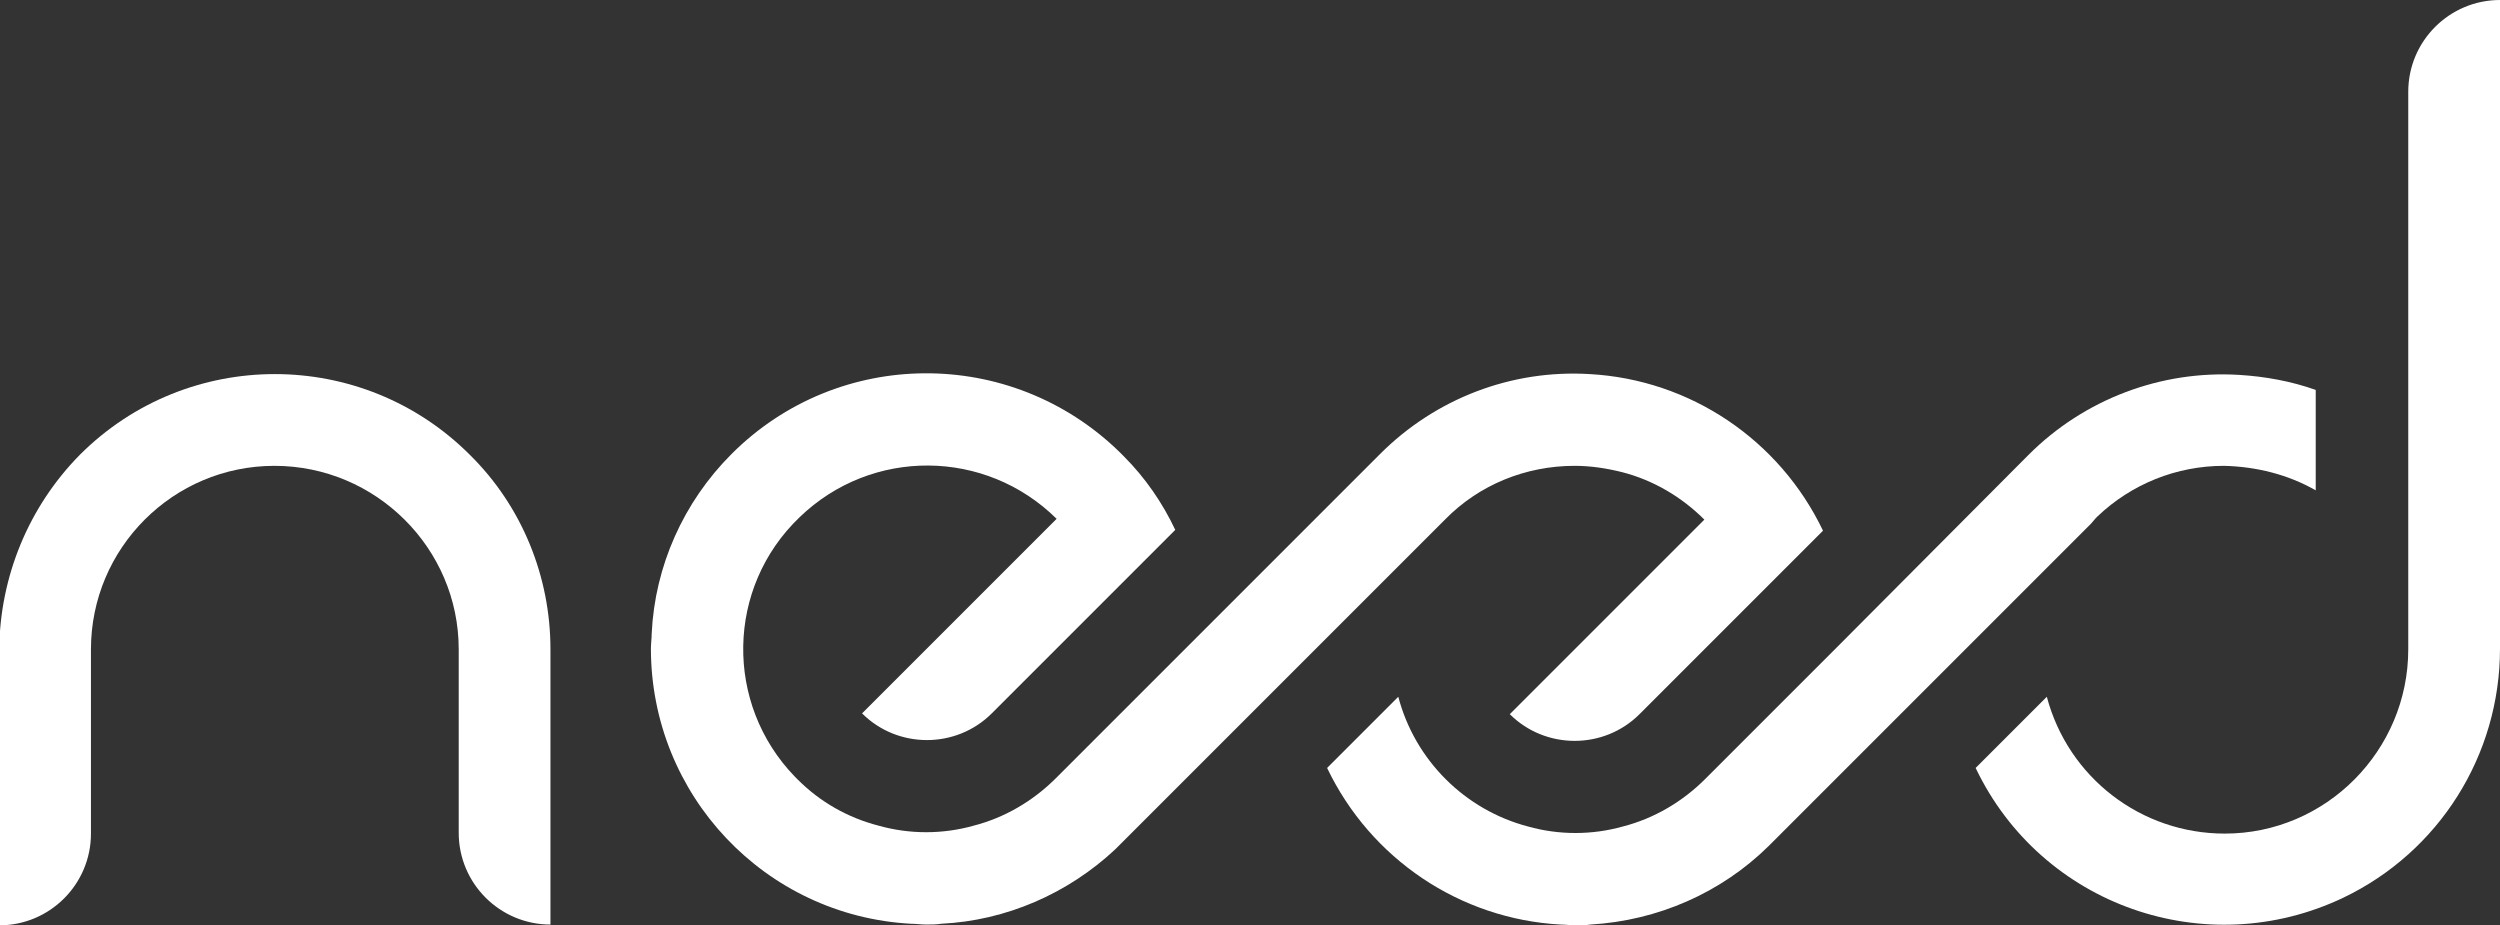 <?xml version="1.0" encoding="utf-8"?>
<!-- Generator: Adobe Illustrator 24.0.3, SVG Export Plug-In . SVG Version: 6.00 Build 0)  -->
<svg version="1.1" id="Livello_1" xmlns="http://www.w3.org/2000/svg" xmlns:xlink="http://www.w3.org/1999/xlink" x="0px" y="0px"
	 viewBox="0 0 316.1 117" style="enable-background:new 0 0 316.1 117;" xml:space="preserve">
<rect x="0" y="0" width="316.1" height="117" fill="#333333" stroke="none"/>
<style type="text/css">
	.st0{fill:#FFFFFF;}
</style>
<title>need_logo_vector_1</title>
<g id="Livello_2_1_">
	<g id="Livello_2-2">
		<path class="st0" d="M265,65.5l0.2-0.2c4.3-4.1,10-6.4,16-6.4c4.1,0.1,8.1,1.1,11.6,3.1l0,0V49.3l0,0c-3.1-1.1-6.4-1.7-9.7-1.9
			l0,0c-9.9-0.6-19.6,3.1-26.6,10.1L232,82.1l-16.4,16.4c-2.9,2.9-6.5,5-10.4,6c-3.9,1.1-8.1,1.1-12,0c-8-2.1-14.3-8.4-16.4-16.4
			l-9,9c5.5,11.5,16.8,19.1,29.5,19.8c0.6,0,1.3,0.1,1.9,0.1c0.6,0,1.3,0,1.9-0.1c8.5-0.5,16.5-4,22.5-9.9l0.2-0.2l22.7-22.7
			l1.9-1.9l16-16L265,65.5z"/>
		<path class="st0" d="M316.1,0c-6.4,0-11.6,5.2-11.6,11.6v70.5l0,0c0,12.8-10.4,23.3-23.2,23.3c-10.6,0-19.8-7.1-22.5-17.3l-9,9
			c8.3,17.4,29.1,24.7,46.5,16.4c12.1-5.8,19.8-18,19.8-31.5l0,0L316.1,0L316.1,0L316.1,0z"/>
		<path class="st0" d="M59.4,57.5c-13.6-13.6-35.7-13.6-49.3,0C3.6,64.1,0,72.9-0.1,82.1l0,0V117l0,0c6.4,0,11.6-5.2,11.6-11.6l0,0
			V82.1l0,0c0-12.8,10.4-23.2,23.2-23.2S58,69.3,58,82.1l0,0v23.2c0,6.4,5.2,11.6,11.6,11.6l0,0l0,0V82.1l0,0
			C69.6,72.9,66,64,59.4,57.5z"/>
		<path class="st0" d="M199.1,58.9c2,0,4,0.3,6,0.8c3.9,1,7.5,3.1,10.4,6l-24.6,24.6l0,0c4.5,4.5,11.9,4.5,16.4,0l14.2-14.2l9-9
			C225,55.6,213.7,48,201,47.3l0,0c-9.9-0.6-19.5,3.1-26.5,10.1l-8.2,8.2l-8.2,8.2l-24.6,24.6c-2.9,2.9-6.5,5-10.4,6
			c-3.9,1.1-8.1,1.1-12,0c-3.9-1-7.4-3-10.2-5.8l-0.2-0.2l0,0l-0.2-0.2c-8.9-9.2-8.7-23.9,0.6-32.8c9.1-8.8,23.5-8.7,32.5,0.2
			l-16.4,16.4l-8.2,8.2l0,0c4.5,4.5,11.9,4.5,16.4,0c0,0,0,0,0,0l23.2-23.2c-1.6-3.4-3.8-6.6-6.5-9.3l-0.3-0.3l-0.3-0.3
			c-13.7-13.3-35.5-13.2-49,0.3c-6.1,6.1-9.7,14.2-10.1,22.7c0,0.6-0.1,1.3-0.1,1.9c0,18.5,14.4,33.8,32.9,34.8
			c0.6,0,1.3,0.1,1.9,0.1c0.6,0,1.3,0,1.9-0.1c8.2-0.4,16-3.8,22-9.4l0.1-0.1c0.2-0.2,0.4-0.4,0.6-0.6l22.7-22.7l18.3-18.3
			C187,61.3,192.9,58.9,199.1,58.9z"/>
	</g>
</g>
</svg>
